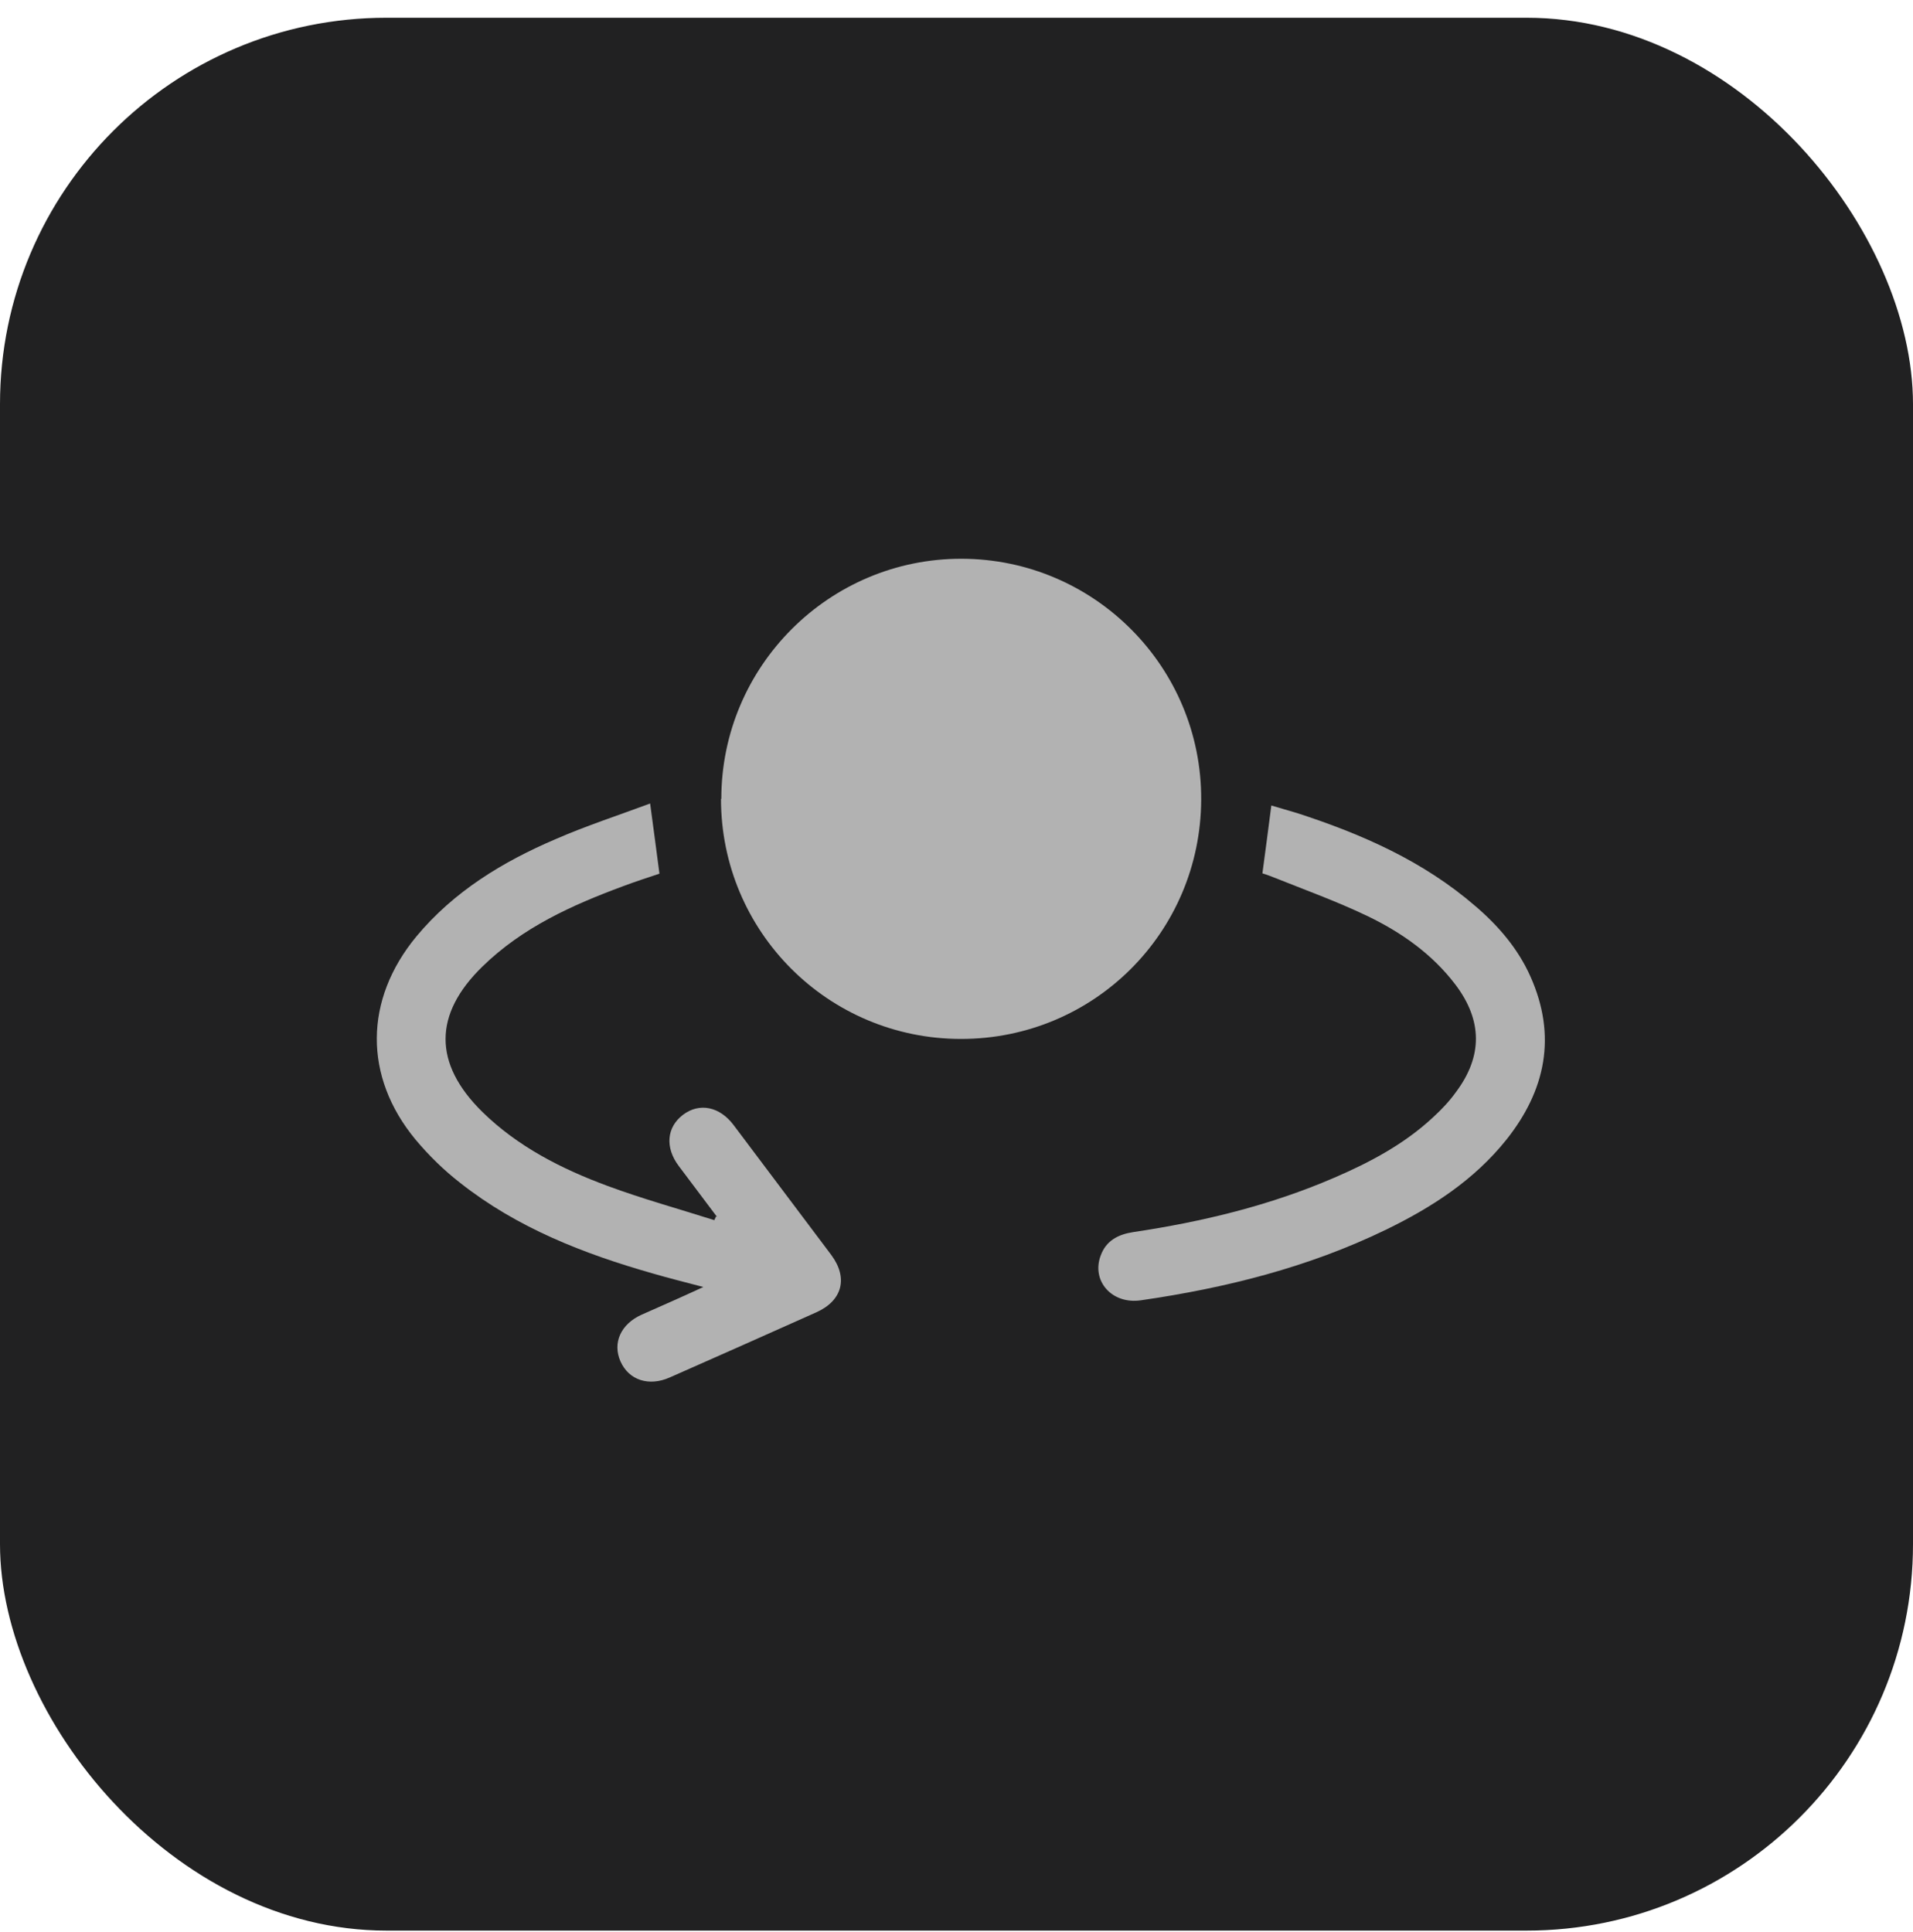 <?xml version="1.0" encoding="UTF-8"?>
<svg xmlns="http://www.w3.org/2000/svg" width="99" height="100" viewBox="0 0 99 100" fill="none">
  <rect y="0.918" width="99" height="99" rx="20" fill="#212122"></rect>
  <path d="M37.329 41.344C37.329 34.477 42.922 28.901 49.772 28.918C56.639 28.935 62.197 34.529 62.163 41.395C62.129 48.262 56.604 53.77 49.737 53.77C42.853 53.77 37.312 48.211 37.312 41.344H37.329Z" fill="#B2B2B2"></path>
  <path d="M37.104 62.977C36.45 62.1 35.779 61.222 35.125 60.344C34.402 59.38 34.505 58.331 35.349 57.694C36.192 57.057 37.242 57.264 37.965 58.227C39.651 60.465 41.338 62.719 43.024 64.956C43.902 66.144 43.592 67.314 42.25 67.917C39.72 69.052 37.19 70.171 34.66 71.29C33.576 71.772 32.543 71.427 32.113 70.464C31.683 69.5 32.13 68.519 33.215 68.037C34.23 67.59 35.245 67.142 36.398 66.609C35.417 66.35 34.591 66.144 33.765 65.903C30.203 64.888 26.761 63.545 23.818 61.222C22.974 60.568 22.183 59.793 21.494 58.967C18.81 55.715 18.844 51.739 21.546 48.469C23.491 46.129 26.021 44.597 28.757 43.427C30.34 42.738 31.975 42.205 33.645 41.585C33.817 42.876 33.972 44.012 34.127 45.216C33.507 45.423 32.87 45.63 32.233 45.87C29.583 46.851 27.036 48.005 24.971 50.018C22.424 52.496 22.424 55.043 24.954 57.539C26.795 59.346 29.067 60.499 31.442 61.377C33.249 62.048 35.125 62.564 36.966 63.149L37.052 62.96L37.104 62.977Z" fill="#B2B2B2"></path>
  <path d="M65.329 45.216C65.484 44.046 65.638 42.91 65.793 41.688C66.241 41.825 66.688 41.946 67.136 42.084C70.475 43.168 73.658 44.562 76.36 46.903C77.548 47.918 78.563 49.105 79.2 50.534C80.577 53.614 79.992 56.437 77.944 59.001C76.274 61.084 74.089 62.495 71.714 63.648C67.704 65.593 63.436 66.66 59.047 67.296C57.532 67.52 56.465 66.281 56.965 64.973C57.24 64.216 57.859 63.889 58.634 63.769C62.214 63.235 65.725 62.392 69.063 60.946C70.905 60.154 72.677 59.208 74.157 57.831C74.588 57.435 75.001 57.005 75.345 56.523C76.739 54.664 76.722 52.806 75.311 50.947C74.106 49.364 72.505 48.245 70.75 47.402C69.167 46.644 67.497 46.042 65.862 45.388C65.69 45.319 65.501 45.25 65.329 45.199V45.216Z" fill="#B2B2B2"></path>
</svg>
